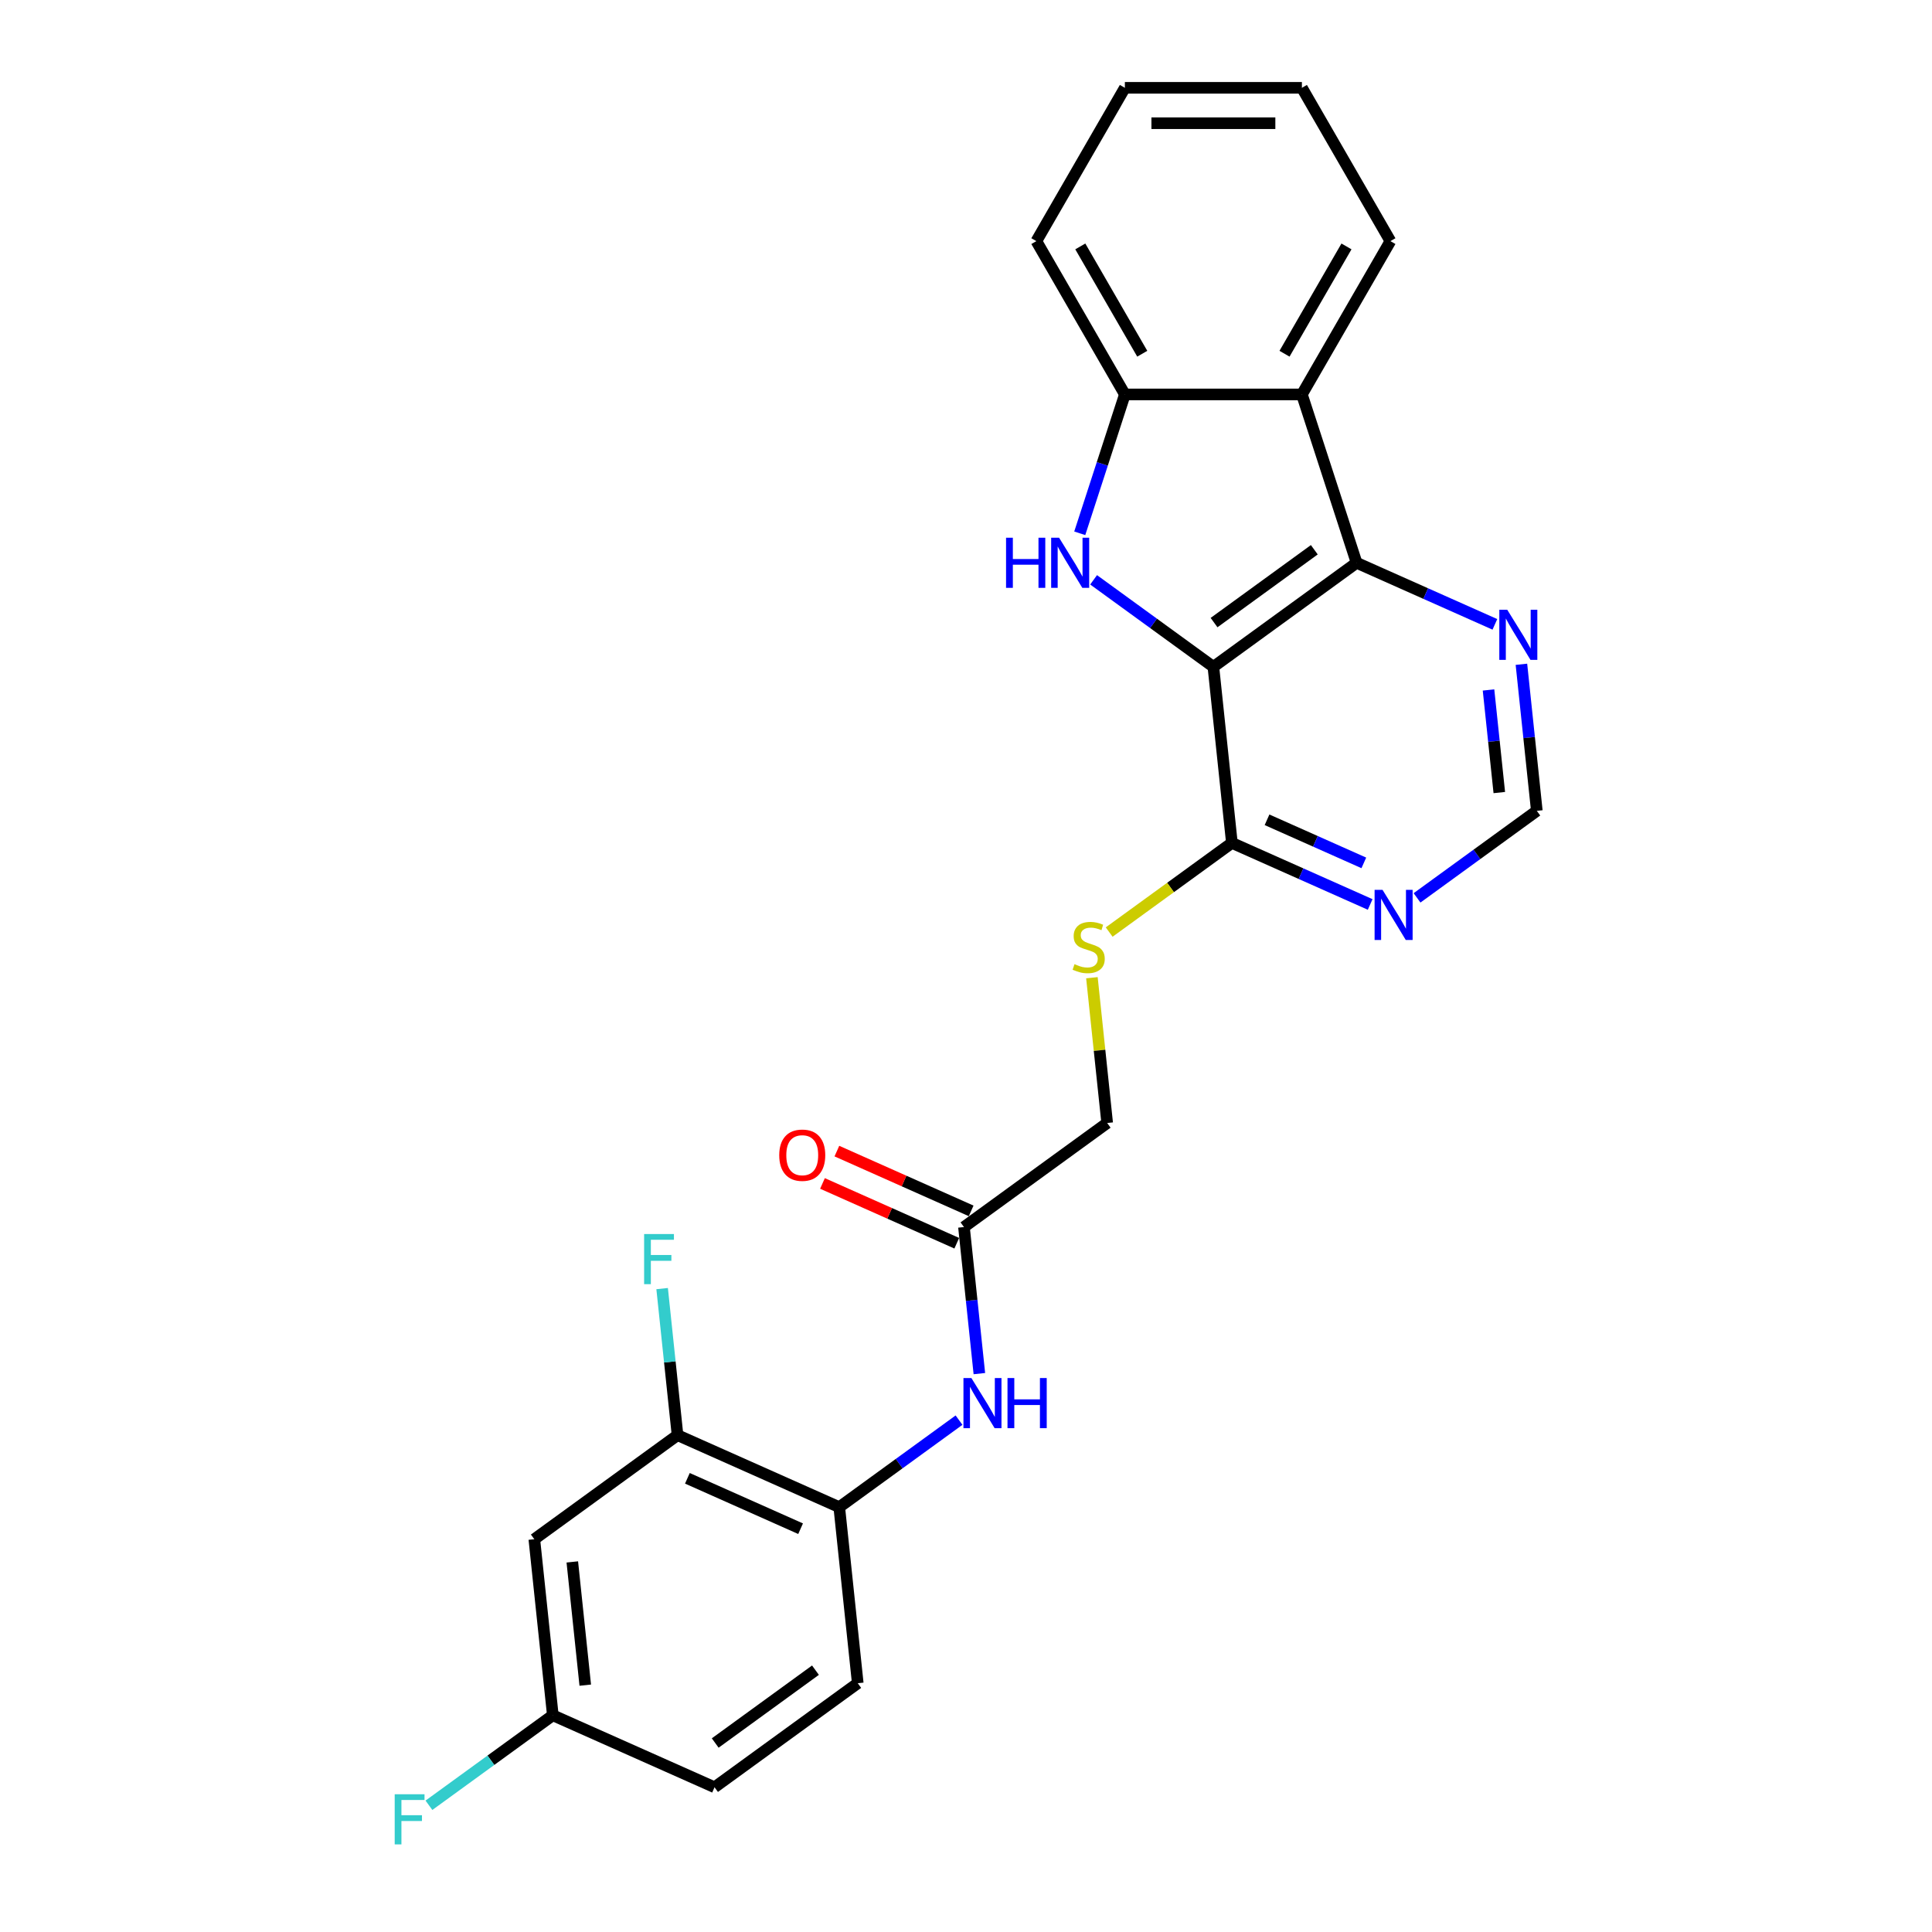 <?xml version='1.0' encoding='iso-8859-1'?>
<svg version='1.1' baseProfile='full'
              xmlns='http://www.w3.org/2000/svg'
                      xmlns:rdkit='http://www.rdkit.org/xml'
                      xmlns:xlink='http://www.w3.org/1999/xlink'
                  xml:space='preserve'
width='1000px' height='1000px' viewBox='0 0 1000 1000'>
<!-- END OF HEADER -->
<rect style='opacity:1.0;fill:#FFFFFF;stroke:none' width='1000' height='1000' x='0' y='0'> </rect>
<path class='bond-0' d='M 628.046,345.157 L 597.048,322.636' style='fill:none;fill-rule:evenodd;stroke:#000000;stroke-width:6px;stroke-linecap:butt;stroke-linejoin:miter;stroke-opacity:1' />
<path class='bond-0' d='M 597.048,322.636 L 566.05,300.114' style='fill:none;fill-rule:evenodd;stroke:#0000FF;stroke-width:6px;stroke-linecap:butt;stroke-linejoin:miter;stroke-opacity:1' />
<path class='bond-1' d='M 628.046,345.157 L 702.174,291.3' style='fill:none;fill-rule:evenodd;stroke:#000000;stroke-width:6px;stroke-linecap:butt;stroke-linejoin:miter;stroke-opacity:1' />
<path class='bond-1' d='M 628.394,322.253 L 680.284,284.553' style='fill:none;fill-rule:evenodd;stroke:#000000;stroke-width:6px;stroke-linecap:butt;stroke-linejoin:miter;stroke-opacity:1' />
<path class='bond-4' d='M 628.046,345.157 L 637.624,436.282' style='fill:none;fill-rule:evenodd;stroke:#000000;stroke-width:6px;stroke-linecap:butt;stroke-linejoin:miter;stroke-opacity:1' />
<path class='bond-3' d='M 558.878,276.035 L 570.555,240.096' style='fill:none;fill-rule:evenodd;stroke:#0000FF;stroke-width:6px;stroke-linecap:butt;stroke-linejoin:miter;stroke-opacity:1' />
<path class='bond-3' d='M 570.555,240.096 L 582.233,204.157' style='fill:none;fill-rule:evenodd;stroke:#000000;stroke-width:6px;stroke-linecap:butt;stroke-linejoin:miter;stroke-opacity:1' />
<path class='bond-2' d='M 702.174,291.3 L 673.86,204.157' style='fill:none;fill-rule:evenodd;stroke:#000000;stroke-width:6px;stroke-linecap:butt;stroke-linejoin:miter;stroke-opacity:1' />
<path class='bond-7' d='M 702.174,291.3 L 737.961,307.233' style='fill:none;fill-rule:evenodd;stroke:#000000;stroke-width:6px;stroke-linecap:butt;stroke-linejoin:miter;stroke-opacity:1' />
<path class='bond-7' d='M 737.961,307.233 L 773.748,323.167' style='fill:none;fill-rule:evenodd;stroke:#0000FF;stroke-width:6px;stroke-linecap:butt;stroke-linejoin:miter;stroke-opacity:1' />
<path class='bond-21' d='M 673.86,204.157 L 719.673,124.806' style='fill:none;fill-rule:evenodd;stroke:#000000;stroke-width:6px;stroke-linecap:butt;stroke-linejoin:miter;stroke-opacity:1' />
<path class='bond-21' d='M 664.862,183.092 L 696.931,127.546' style='fill:none;fill-rule:evenodd;stroke:#000000;stroke-width:6px;stroke-linecap:butt;stroke-linejoin:miter;stroke-opacity:1' />
<path class='bond-25' d='M 673.86,204.157 L 582.233,204.157' style='fill:none;fill-rule:evenodd;stroke:#000000;stroke-width:6px;stroke-linecap:butt;stroke-linejoin:miter;stroke-opacity:1' />
<path class='bond-22' d='M 582.233,204.157 L 536.419,124.806' style='fill:none;fill-rule:evenodd;stroke:#000000;stroke-width:6px;stroke-linecap:butt;stroke-linejoin:miter;stroke-opacity:1' />
<path class='bond-22' d='M 591.231,183.092 L 559.161,127.546' style='fill:none;fill-rule:evenodd;stroke:#000000;stroke-width:6px;stroke-linecap:butt;stroke-linejoin:miter;stroke-opacity:1' />
<path class='bond-5' d='M 637.624,436.282 L 673.411,452.216' style='fill:none;fill-rule:evenodd;stroke:#000000;stroke-width:6px;stroke-linecap:butt;stroke-linejoin:miter;stroke-opacity:1' />
<path class='bond-5' d='M 673.411,452.216 L 709.198,468.149' style='fill:none;fill-rule:evenodd;stroke:#0000FF;stroke-width:6px;stroke-linecap:butt;stroke-linejoin:miter;stroke-opacity:1' />
<path class='bond-5' d='M 655.814,424.321 L 680.865,435.475' style='fill:none;fill-rule:evenodd;stroke:#000000;stroke-width:6px;stroke-linecap:butt;stroke-linejoin:miter;stroke-opacity:1' />
<path class='bond-5' d='M 680.865,435.475 L 705.916,446.628' style='fill:none;fill-rule:evenodd;stroke:#0000FF;stroke-width:6px;stroke-linecap:butt;stroke-linejoin:miter;stroke-opacity:1' />
<path class='bond-11' d='M 637.624,436.282 L 605.865,459.356' style='fill:none;fill-rule:evenodd;stroke:#000000;stroke-width:6px;stroke-linecap:butt;stroke-linejoin:miter;stroke-opacity:1' />
<path class='bond-11' d='M 605.865,459.356 L 574.106,482.43' style='fill:none;fill-rule:evenodd;stroke:#CCCC00;stroke-width:6px;stroke-linecap:butt;stroke-linejoin:miter;stroke-opacity:1' />
<path class='bond-13' d='M 733.461,464.736 L 764.459,442.215' style='fill:none;fill-rule:evenodd;stroke:#0000FF;stroke-width:6px;stroke-linecap:butt;stroke-linejoin:miter;stroke-opacity:1' />
<path class='bond-13' d='M 764.459,442.215 L 795.457,419.693' style='fill:none;fill-rule:evenodd;stroke:#000000;stroke-width:6px;stroke-linecap:butt;stroke-linejoin:miter;stroke-opacity:1' />
<path class='bond-6' d='M 506.919,710.982 L 502.932,673.052' style='fill:none;fill-rule:evenodd;stroke:#0000FF;stroke-width:6px;stroke-linecap:butt;stroke-linejoin:miter;stroke-opacity:1' />
<path class='bond-6' d='M 502.932,673.052 L 498.946,635.122' style='fill:none;fill-rule:evenodd;stroke:#000000;stroke-width:6px;stroke-linecap:butt;stroke-linejoin:miter;stroke-opacity:1' />
<path class='bond-8' d='M 496.392,735.061 L 465.394,757.582' style='fill:none;fill-rule:evenodd;stroke:#0000FF;stroke-width:6px;stroke-linecap:butt;stroke-linejoin:miter;stroke-opacity:1' />
<path class='bond-8' d='M 465.394,757.582 L 434.395,780.104' style='fill:none;fill-rule:evenodd;stroke:#000000;stroke-width:6px;stroke-linecap:butt;stroke-linejoin:miter;stroke-opacity:1' />
<path class='bond-26' d='M 787.484,343.833 L 791.471,381.763' style='fill:none;fill-rule:evenodd;stroke:#0000FF;stroke-width:6px;stroke-linecap:butt;stroke-linejoin:miter;stroke-opacity:1' />
<path class='bond-26' d='M 791.471,381.763 L 795.457,419.693' style='fill:none;fill-rule:evenodd;stroke:#000000;stroke-width:6px;stroke-linecap:butt;stroke-linejoin:miter;stroke-opacity:1' />
<path class='bond-26' d='M 770.455,357.128 L 773.246,383.679' style='fill:none;fill-rule:evenodd;stroke:#0000FF;stroke-width:6px;stroke-linecap:butt;stroke-linejoin:miter;stroke-opacity:1' />
<path class='bond-26' d='M 773.246,383.679 L 776.036,410.23' style='fill:none;fill-rule:evenodd;stroke:#000000;stroke-width:6px;stroke-linecap:butt;stroke-linejoin:miter;stroke-opacity:1' />
<path class='bond-9' d='M 434.395,780.104 L 350.69,742.836' style='fill:none;fill-rule:evenodd;stroke:#000000;stroke-width:6px;stroke-linecap:butt;stroke-linejoin:miter;stroke-opacity:1' />
<path class='bond-9' d='M 414.386,791.255 L 355.792,765.167' style='fill:none;fill-rule:evenodd;stroke:#000000;stroke-width:6px;stroke-linecap:butt;stroke-linejoin:miter;stroke-opacity:1' />
<path class='bond-15' d='M 434.395,780.104 L 443.973,871.229' style='fill:none;fill-rule:evenodd;stroke:#000000;stroke-width:6px;stroke-linecap:butt;stroke-linejoin:miter;stroke-opacity:1' />
<path class='bond-12' d='M 350.69,742.836 L 276.562,796.693' style='fill:none;fill-rule:evenodd;stroke:#000000;stroke-width:6px;stroke-linecap:butt;stroke-linejoin:miter;stroke-opacity:1' />
<path class='bond-18' d='M 350.69,742.836 L 346.703,704.906' style='fill:none;fill-rule:evenodd;stroke:#000000;stroke-width:6px;stroke-linecap:butt;stroke-linejoin:miter;stroke-opacity:1' />
<path class='bond-18' d='M 346.703,704.906 L 342.717,666.976' style='fill:none;fill-rule:evenodd;stroke:#33CCCC;stroke-width:6px;stroke-linecap:butt;stroke-linejoin:miter;stroke-opacity:1' />
<path class='bond-10' d='M 498.946,635.122 L 573.074,581.265' style='fill:none;fill-rule:evenodd;stroke:#000000;stroke-width:6px;stroke-linecap:butt;stroke-linejoin:miter;stroke-opacity:1' />
<path class='bond-14' d='M 502.672,626.751 L 467.921,611.279' style='fill:none;fill-rule:evenodd;stroke:#000000;stroke-width:6px;stroke-linecap:butt;stroke-linejoin:miter;stroke-opacity:1' />
<path class='bond-14' d='M 467.921,611.279 L 433.169,595.806' style='fill:none;fill-rule:evenodd;stroke:#FF0000;stroke-width:6px;stroke-linecap:butt;stroke-linejoin:miter;stroke-opacity:1' />
<path class='bond-14' d='M 495.219,643.492 L 460.467,628.02' style='fill:none;fill-rule:evenodd;stroke:#000000;stroke-width:6px;stroke-linecap:butt;stroke-linejoin:miter;stroke-opacity:1' />
<path class='bond-14' d='M 460.467,628.02 L 425.715,612.547' style='fill:none;fill-rule:evenodd;stroke:#FF0000;stroke-width:6px;stroke-linecap:butt;stroke-linejoin:miter;stroke-opacity:1' />
<path class='bond-16' d='M 565.17,506.064 L 569.122,543.664' style='fill:none;fill-rule:evenodd;stroke:#CCCC00;stroke-width:6px;stroke-linecap:butt;stroke-linejoin:miter;stroke-opacity:1' />
<path class='bond-16' d='M 569.122,543.664 L 573.074,581.265' style='fill:none;fill-rule:evenodd;stroke:#000000;stroke-width:6px;stroke-linecap:butt;stroke-linejoin:miter;stroke-opacity:1' />
<path class='bond-28' d='M 276.562,796.693 L 286.14,887.818' style='fill:none;fill-rule:evenodd;stroke:#000000;stroke-width:6px;stroke-linecap:butt;stroke-linejoin:miter;stroke-opacity:1' />
<path class='bond-28' d='M 296.224,808.446 L 302.928,872.234' style='fill:none;fill-rule:evenodd;stroke:#000000;stroke-width:6px;stroke-linecap:butt;stroke-linejoin:miter;stroke-opacity:1' />
<path class='bond-19' d='M 443.973,871.229 L 369.845,925.086' style='fill:none;fill-rule:evenodd;stroke:#000000;stroke-width:6px;stroke-linecap:butt;stroke-linejoin:miter;stroke-opacity:1' />
<path class='bond-19' d='M 422.082,864.482 L 370.193,902.182' style='fill:none;fill-rule:evenodd;stroke:#000000;stroke-width:6px;stroke-linecap:butt;stroke-linejoin:miter;stroke-opacity:1' />
<path class='bond-17' d='M 286.14,887.818 L 369.845,925.086' style='fill:none;fill-rule:evenodd;stroke:#000000;stroke-width:6px;stroke-linecap:butt;stroke-linejoin:miter;stroke-opacity:1' />
<path class='bond-20' d='M 286.14,887.818 L 254.078,911.112' style='fill:none;fill-rule:evenodd;stroke:#000000;stroke-width:6px;stroke-linecap:butt;stroke-linejoin:miter;stroke-opacity:1' />
<path class='bond-20' d='M 254.078,911.112 L 222.017,934.406' style='fill:none;fill-rule:evenodd;stroke:#33CCCC;stroke-width:6px;stroke-linecap:butt;stroke-linejoin:miter;stroke-opacity:1' />
<path class='bond-23' d='M 719.673,124.806 L 673.86,45.455' style='fill:none;fill-rule:evenodd;stroke:#000000;stroke-width:6px;stroke-linecap:butt;stroke-linejoin:miter;stroke-opacity:1' />
<path class='bond-24' d='M 536.419,124.806 L 582.233,45.455' style='fill:none;fill-rule:evenodd;stroke:#000000;stroke-width:6px;stroke-linecap:butt;stroke-linejoin:miter;stroke-opacity:1' />
<path class='bond-27' d='M 673.86,45.455 L 582.233,45.455' style='fill:none;fill-rule:evenodd;stroke:#000000;stroke-width:6px;stroke-linecap:butt;stroke-linejoin:miter;stroke-opacity:1' />
<path class='bond-27' d='M 660.116,63.78 L 595.977,63.78' style='fill:none;fill-rule:evenodd;stroke:#000000;stroke-width:6px;stroke-linecap:butt;stroke-linejoin:miter;stroke-opacity:1' />
<path  class='atom-1' d='M 520.731 278.326
L 524.249 278.326
L 524.249 289.358
L 537.517 289.358
L 537.517 278.326
L 541.036 278.326
L 541.036 304.274
L 537.517 304.274
L 537.517 292.29
L 524.249 292.29
L 524.249 304.274
L 520.731 304.274
L 520.731 278.326
' fill='#0000FF'/>
<path  class='atom-1' d='M 548.182 278.326
L 556.685 292.07
Q 557.528 293.426, 558.884 295.881
Q 560.241 298.337, 560.314 298.484
L 560.314 278.326
L 563.759 278.326
L 563.759 304.274
L 560.204 304.274
L 551.078 289.248
Q 550.015 287.488, 548.879 285.473
Q 547.779 283.457, 547.449 282.834
L 547.449 304.274
L 544.078 304.274
L 544.078 278.326
L 548.182 278.326
' fill='#0000FF'/>
<path  class='atom-6' d='M 715.594 460.576
L 724.097 474.32
Q 724.94 475.676, 726.296 478.132
Q 727.652 480.587, 727.725 480.734
L 727.725 460.576
L 731.17 460.576
L 731.17 486.525
L 727.615 486.525
L 718.489 471.498
Q 717.426 469.739, 716.29 467.723
Q 715.19 465.707, 714.861 465.084
L 714.861 486.525
L 711.489 486.525
L 711.489 460.576
L 715.594 460.576
' fill='#0000FF'/>
<path  class='atom-7' d='M 502.787 713.273
L 511.29 727.017
Q 512.133 728.373, 513.489 730.828
Q 514.846 733.284, 514.919 733.43
L 514.919 713.273
L 518.364 713.273
L 518.364 739.221
L 514.809 739.221
L 505.683 724.194
Q 504.62 722.435, 503.484 720.419
Q 502.384 718.404, 502.054 717.781
L 502.054 739.221
L 498.683 739.221
L 498.683 713.273
L 502.787 713.273
' fill='#0000FF'/>
<path  class='atom-7' d='M 521.479 713.273
L 524.998 713.273
L 524.998 724.304
L 538.265 724.304
L 538.265 713.273
L 541.784 713.273
L 541.784 739.221
L 538.265 739.221
L 538.265 727.236
L 524.998 727.236
L 524.998 739.221
L 521.479 739.221
L 521.479 713.273
' fill='#0000FF'/>
<path  class='atom-8' d='M 780.144 315.594
L 788.647 329.338
Q 789.49 330.694, 790.846 333.15
Q 792.202 335.605, 792.275 335.752
L 792.275 315.594
L 795.72 315.594
L 795.72 341.543
L 792.165 341.543
L 783.039 326.516
Q 781.976 324.756, 780.84 322.741
Q 779.741 320.725, 779.411 320.102
L 779.411 341.543
L 776.039 341.543
L 776.039 315.594
L 780.144 315.594
' fill='#0000FF'/>
<path  class='atom-12' d='M 556.166 499.046
Q 556.459 499.156, 557.668 499.669
Q 558.878 500.182, 560.197 500.512
Q 561.553 500.805, 562.873 500.805
Q 565.328 500.805, 566.758 499.632
Q 568.187 498.423, 568.187 496.333
Q 568.187 494.904, 567.454 494.024
Q 566.758 493.145, 565.658 492.668
Q 564.559 492.192, 562.726 491.642
Q 560.417 490.946, 559.025 490.286
Q 557.668 489.626, 556.679 488.234
Q 555.726 486.841, 555.726 484.495
Q 555.726 481.233, 557.925 479.217
Q 560.161 477.202, 564.559 477.202
Q 567.564 477.202, 570.973 478.631
L 570.13 481.453
Q 567.014 480.17, 564.669 480.17
Q 562.14 480.17, 560.747 481.233
Q 559.354 482.259, 559.391 484.055
Q 559.391 485.448, 560.087 486.291
Q 560.82 487.134, 561.847 487.611
Q 562.91 488.087, 564.669 488.637
Q 567.014 489.37, 568.407 490.103
Q 569.8 490.836, 570.789 492.338
Q 571.816 493.804, 571.816 496.333
Q 571.816 499.925, 569.397 501.868
Q 567.014 503.774, 563.019 503.774
Q 560.71 503.774, 558.951 503.26
Q 557.229 502.784, 555.176 501.941
L 556.166 499.046
' fill='#CCCC00'/>
<path  class='atom-15' d='M 403.329 597.927
Q 403.329 591.696, 406.407 588.214
Q 409.486 584.733, 415.24 584.733
Q 420.994 584.733, 424.073 588.214
Q 427.152 591.696, 427.152 597.927
Q 427.152 604.231, 424.036 607.823
Q 420.921 611.378, 415.24 611.378
Q 409.523 611.378, 406.407 607.823
Q 403.329 604.267, 403.329 597.927
M 415.24 608.446
Q 419.198 608.446, 421.324 605.807
Q 423.487 603.131, 423.487 597.927
Q 423.487 592.832, 421.324 590.267
Q 419.198 587.665, 415.24 587.665
Q 411.282 587.665, 409.119 590.23
Q 406.994 592.796, 406.994 597.927
Q 406.994 603.168, 409.119 605.807
Q 411.282 608.446, 415.24 608.446
' fill='#FF0000'/>
<path  class='atom-19' d='M 333.397 638.736
L 348.827 638.736
L 348.827 641.705
L 336.879 641.705
L 336.879 649.585
L 347.508 649.585
L 347.508 652.59
L 336.879 652.59
L 336.879 664.685
L 333.397 664.685
L 333.397 638.736
' fill='#33CCCC'/>
<path  class='atom-21' d='M 204.297 928.701
L 219.727 928.701
L 219.727 931.67
L 207.778 931.67
L 207.778 939.55
L 218.407 939.55
L 218.407 942.555
L 207.778 942.555
L 207.778 954.65
L 204.297 954.65
L 204.297 928.701
' fill='#33CCCC'/>
</svg>
